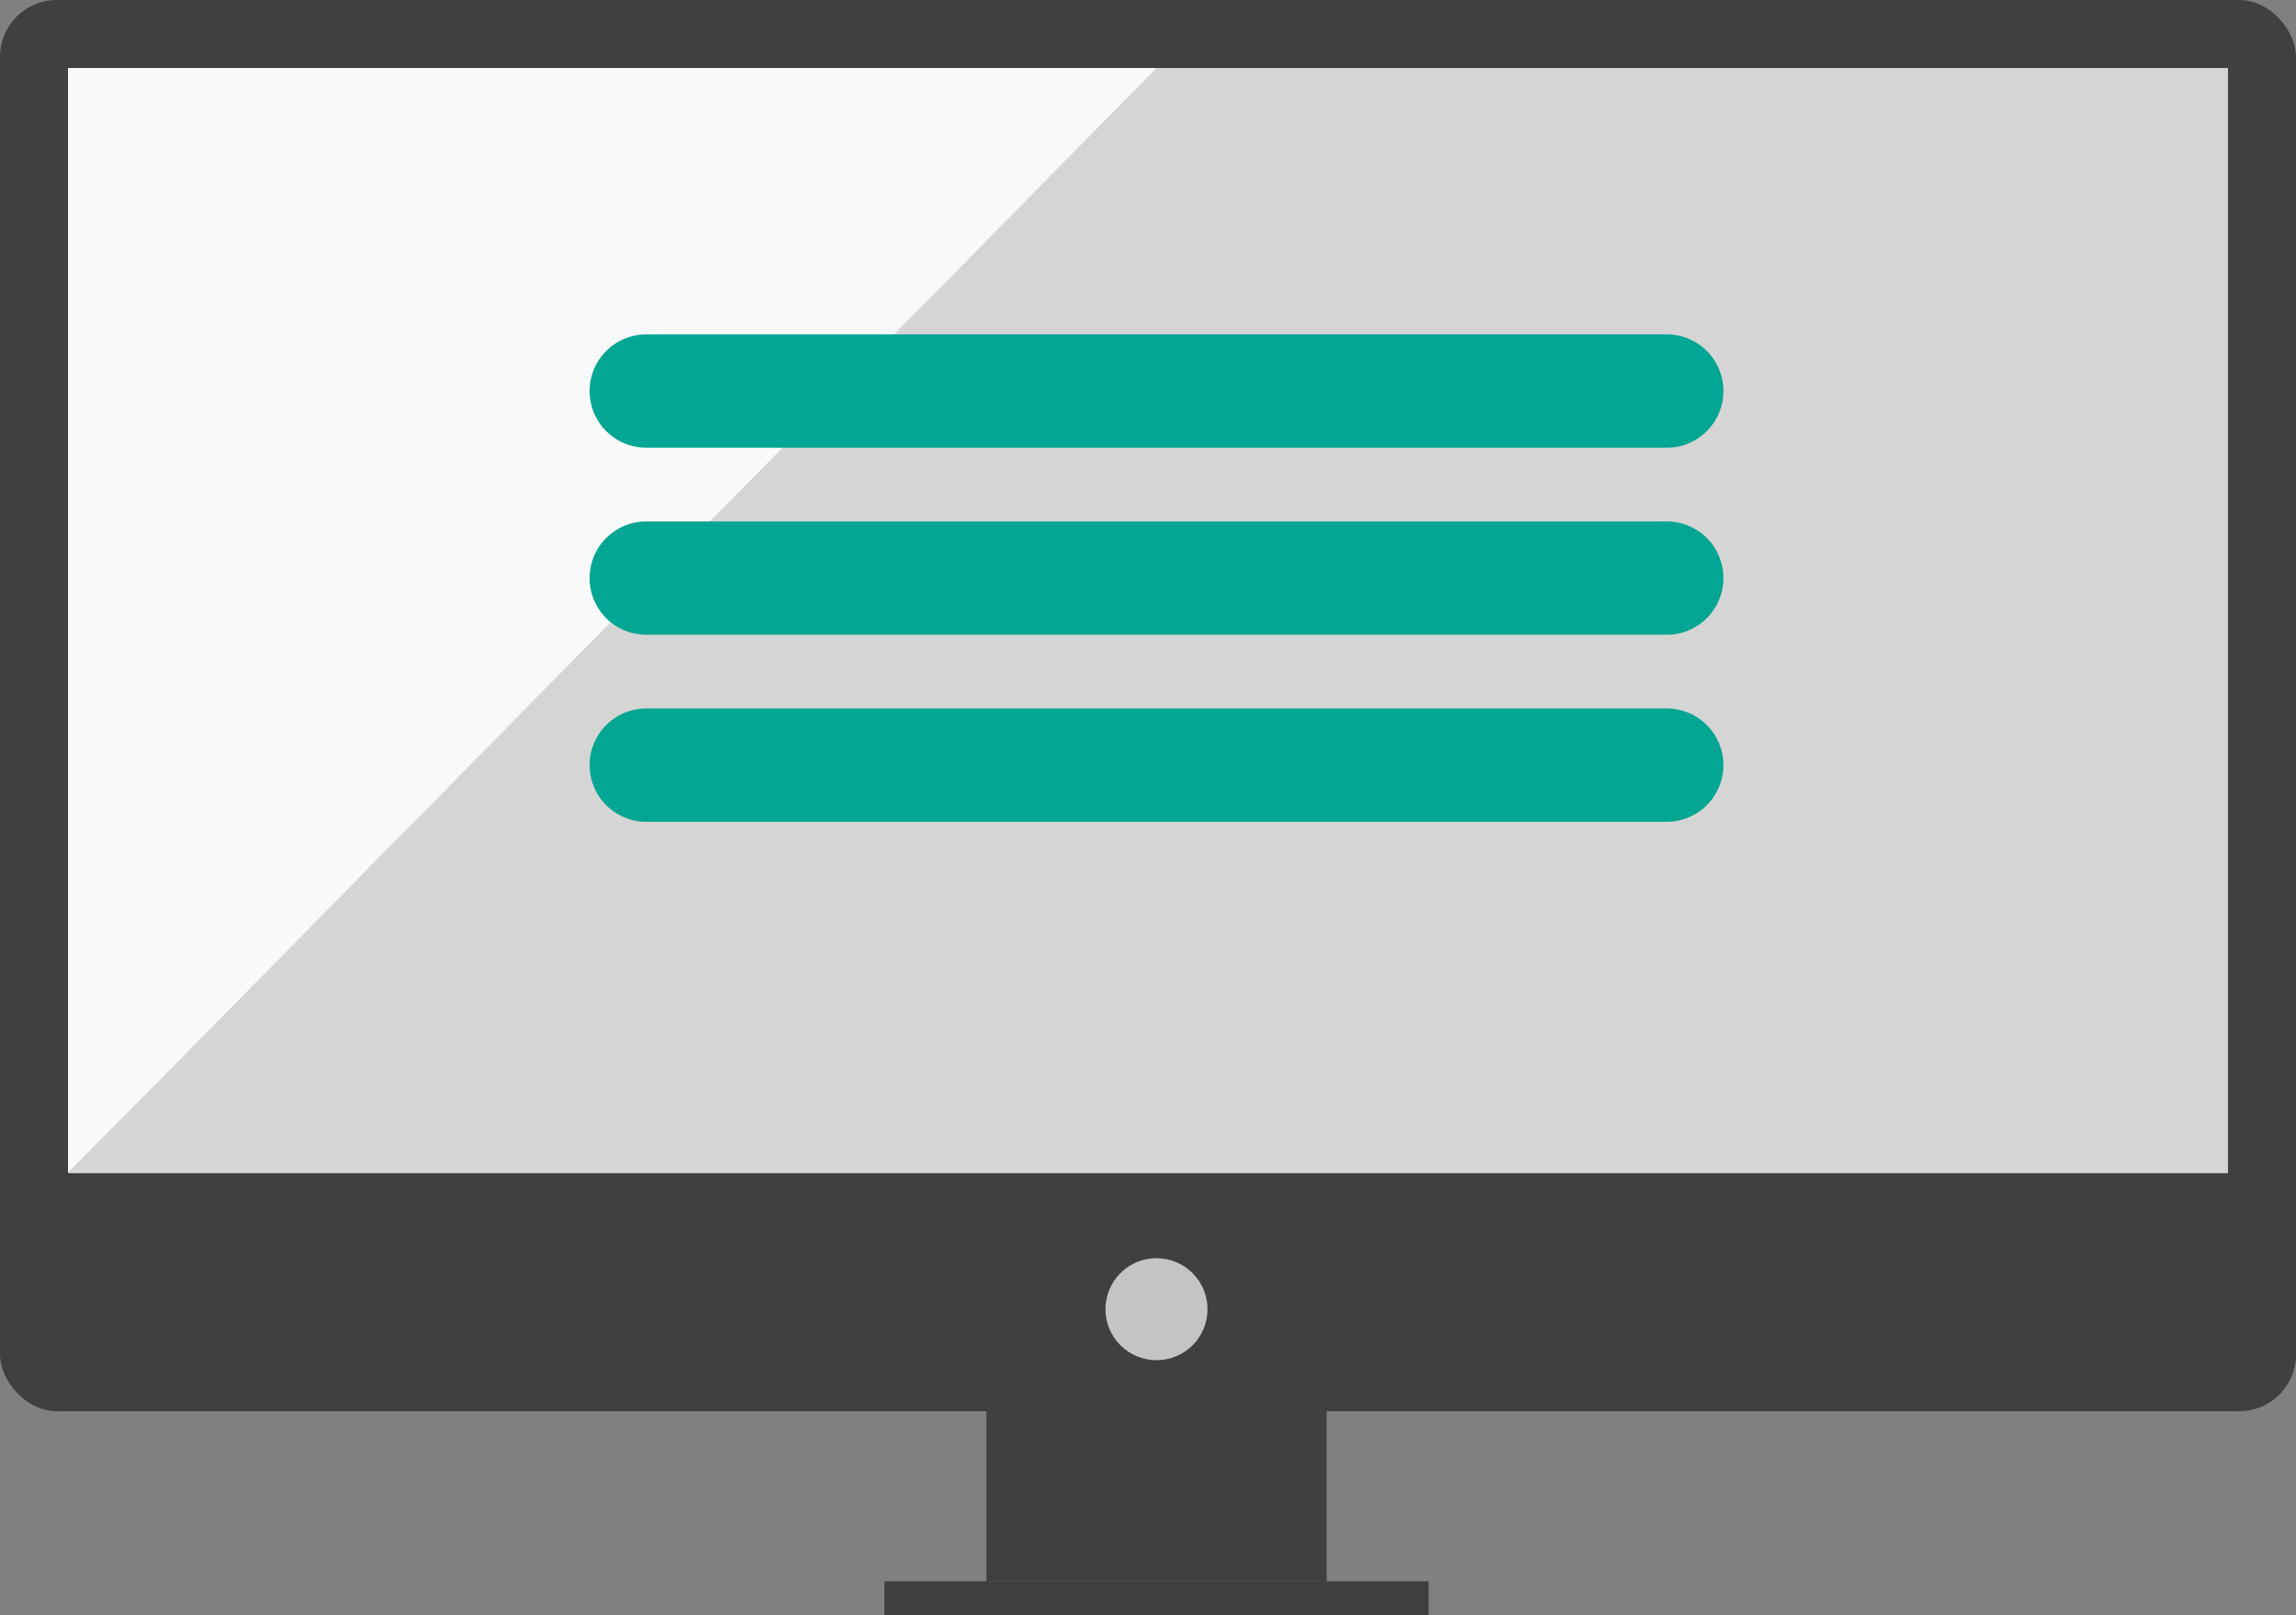 <svg width="81" height="57" viewBox="0 0 81 57" fill="none" xmlns="http://www.w3.org/2000/svg">
<rect x="0" y="0" width="81" height="57" fill="#808080" stroke="none"/>
<rect width="81" height="49.8" rx="2" fill="#404040"/>
<rect width="12" height="9.6" transform="matrix(1 0 0 -1 34.8 55.8)" fill="#404040"/>
<rect x="31.2" y="55.8" width="19.2" height="1.2" fill="#404040"/>
<path d="M78.6 41.4V2.4H40.5L2.4 41.4H78.6Z" fill="#D5D5D5"/>
<path d="M40.8 2.4L2.4 41.4V2.4H40.8Z" fill="#F8F9FA"/>
<circle cx="40.8" cy="46.2" r="1.8" fill="#C4C4C4"/>
<path d="M22.8 13.8H58.8" stroke="#03A692" stroke-width="4" stroke-linecap="round" stroke-linejoin="round"/>
<path d="M22.8 20.4H58.8" stroke="#03A692" stroke-width="4" stroke-linecap="round" stroke-linejoin="round"/>
<path d="M22.8 27H58.8" stroke="#03A692" stroke-width="4" stroke-linecap="round" stroke-linejoin="round"/>
</svg>
